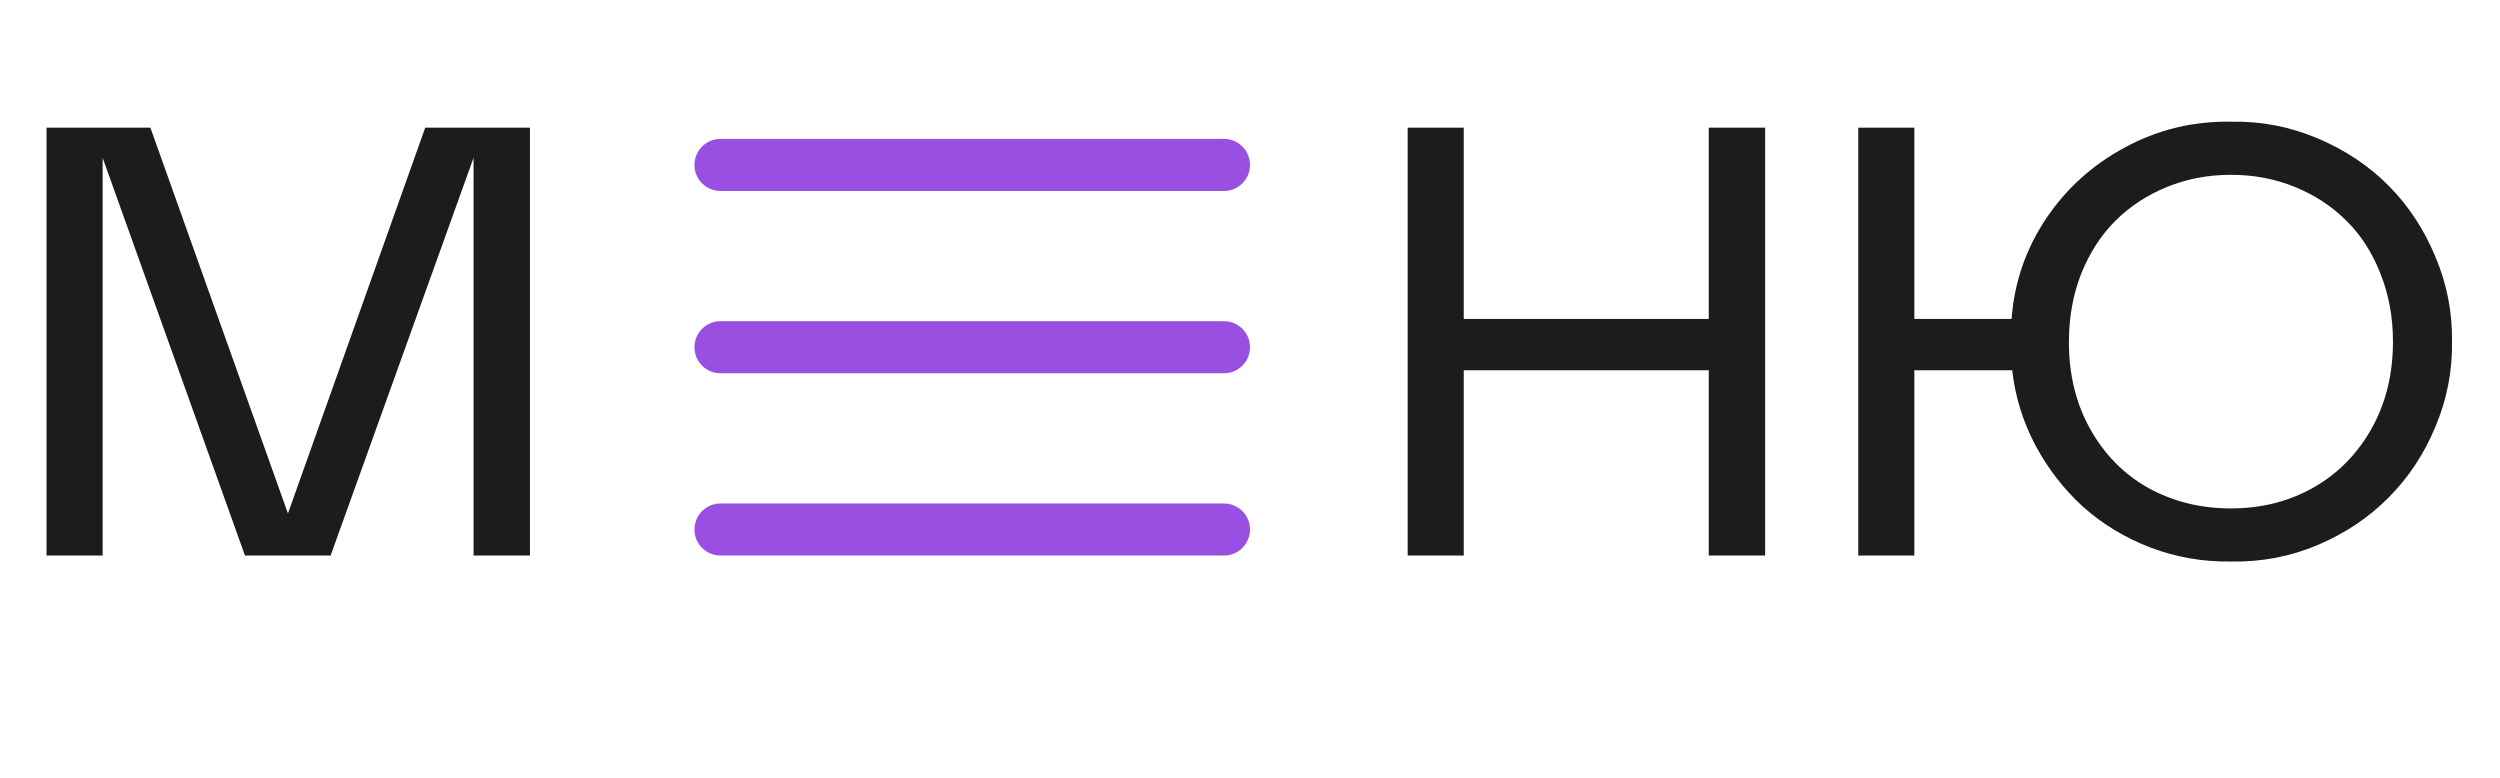 <?xml version="1.0" encoding="UTF-8"?> <svg xmlns="http://www.w3.org/2000/svg" width="90" height="28" viewBox="0 0 90 28" fill="none"><path d="M19.078 20H17.048V5.681L11.902 20H8.819L3.695 5.681V20H1.676V4.596H5.414L10.366 18.485L15.308 4.596H19.078V20Z" fill="#1C1C1C"></path><path d="M61.515 13.329H52.695V20H50.676V4.596H52.695V11.482H61.515V4.596H63.545V20H61.515V13.329ZM88.273 12.298C88.288 13.365 88.087 14.389 87.672 15.37C87.264 16.351 86.701 17.2 85.985 17.916C85.276 18.632 84.424 19.202 83.429 19.624C82.44 20.04 81.402 20.236 80.314 20.215C79.304 20.229 78.337 20.061 77.413 19.71C76.489 19.352 75.684 18.865 74.996 18.249C74.309 17.626 73.736 16.888 73.277 16.036C72.826 15.184 72.547 14.282 72.439 13.329H68.916V20H66.897V4.596H68.916V11.482H72.418C72.511 10.185 72.919 8.989 73.643 7.894C74.373 6.798 75.326 5.935 76.5 5.305C77.682 4.667 78.953 4.359 80.314 4.381C81.402 4.359 82.444 4.56 83.439 4.983C84.435 5.405 85.287 5.974 85.996 6.691C86.705 7.407 87.264 8.255 87.672 9.236C88.087 10.217 88.288 11.238 88.273 12.298ZM86.147 12.298C86.147 11.417 85.996 10.601 85.695 9.849C85.402 9.097 84.993 8.463 84.471 7.947C83.955 7.432 83.339 7.027 82.623 6.733C81.907 6.44 81.137 6.293 80.314 6.293C79.49 6.293 78.72 6.44 78.004 6.733C77.288 7.027 76.668 7.435 76.145 7.958C75.63 8.474 75.222 9.108 74.921 9.859C74.627 10.611 74.481 11.431 74.481 12.319C74.481 13.494 74.738 14.54 75.254 15.456C75.769 16.373 76.468 17.078 77.349 17.572C78.237 18.059 79.225 18.303 80.314 18.303C81.402 18.303 82.387 18.056 83.268 17.562C84.156 17.06 84.857 16.351 85.373 15.435C85.889 14.518 86.147 13.472 86.147 12.298Z" fill="#1C1C1C"></path><path d="M44.062 5H25.938C25.42 5 25 5.42 25 5.938C25 6.455 25.42 6.875 25.938 6.875H44.062C44.58 6.875 45 6.455 45 5.938C45 5.42 44.58 5 44.062 5Z" fill="#984FE2"></path><path d="M44.062 11.562H25.938C25.42 11.562 25 11.982 25 12.5C25 13.018 25.42 13.438 25.938 13.438H44.062C44.58 13.438 45 13.018 45 12.5C45 11.982 44.58 11.562 44.062 11.562Z" fill="#984FE2"></path><path d="M44.062 18.125H25.938C25.42 18.125 25 18.545 25 19.062C25 19.58 25.42 20 25.938 20H44.062C44.58 20 45 19.58 45 19.062C45 18.545 44.58 18.125 44.062 18.125Z" fill="#984FE2"></path></svg> 